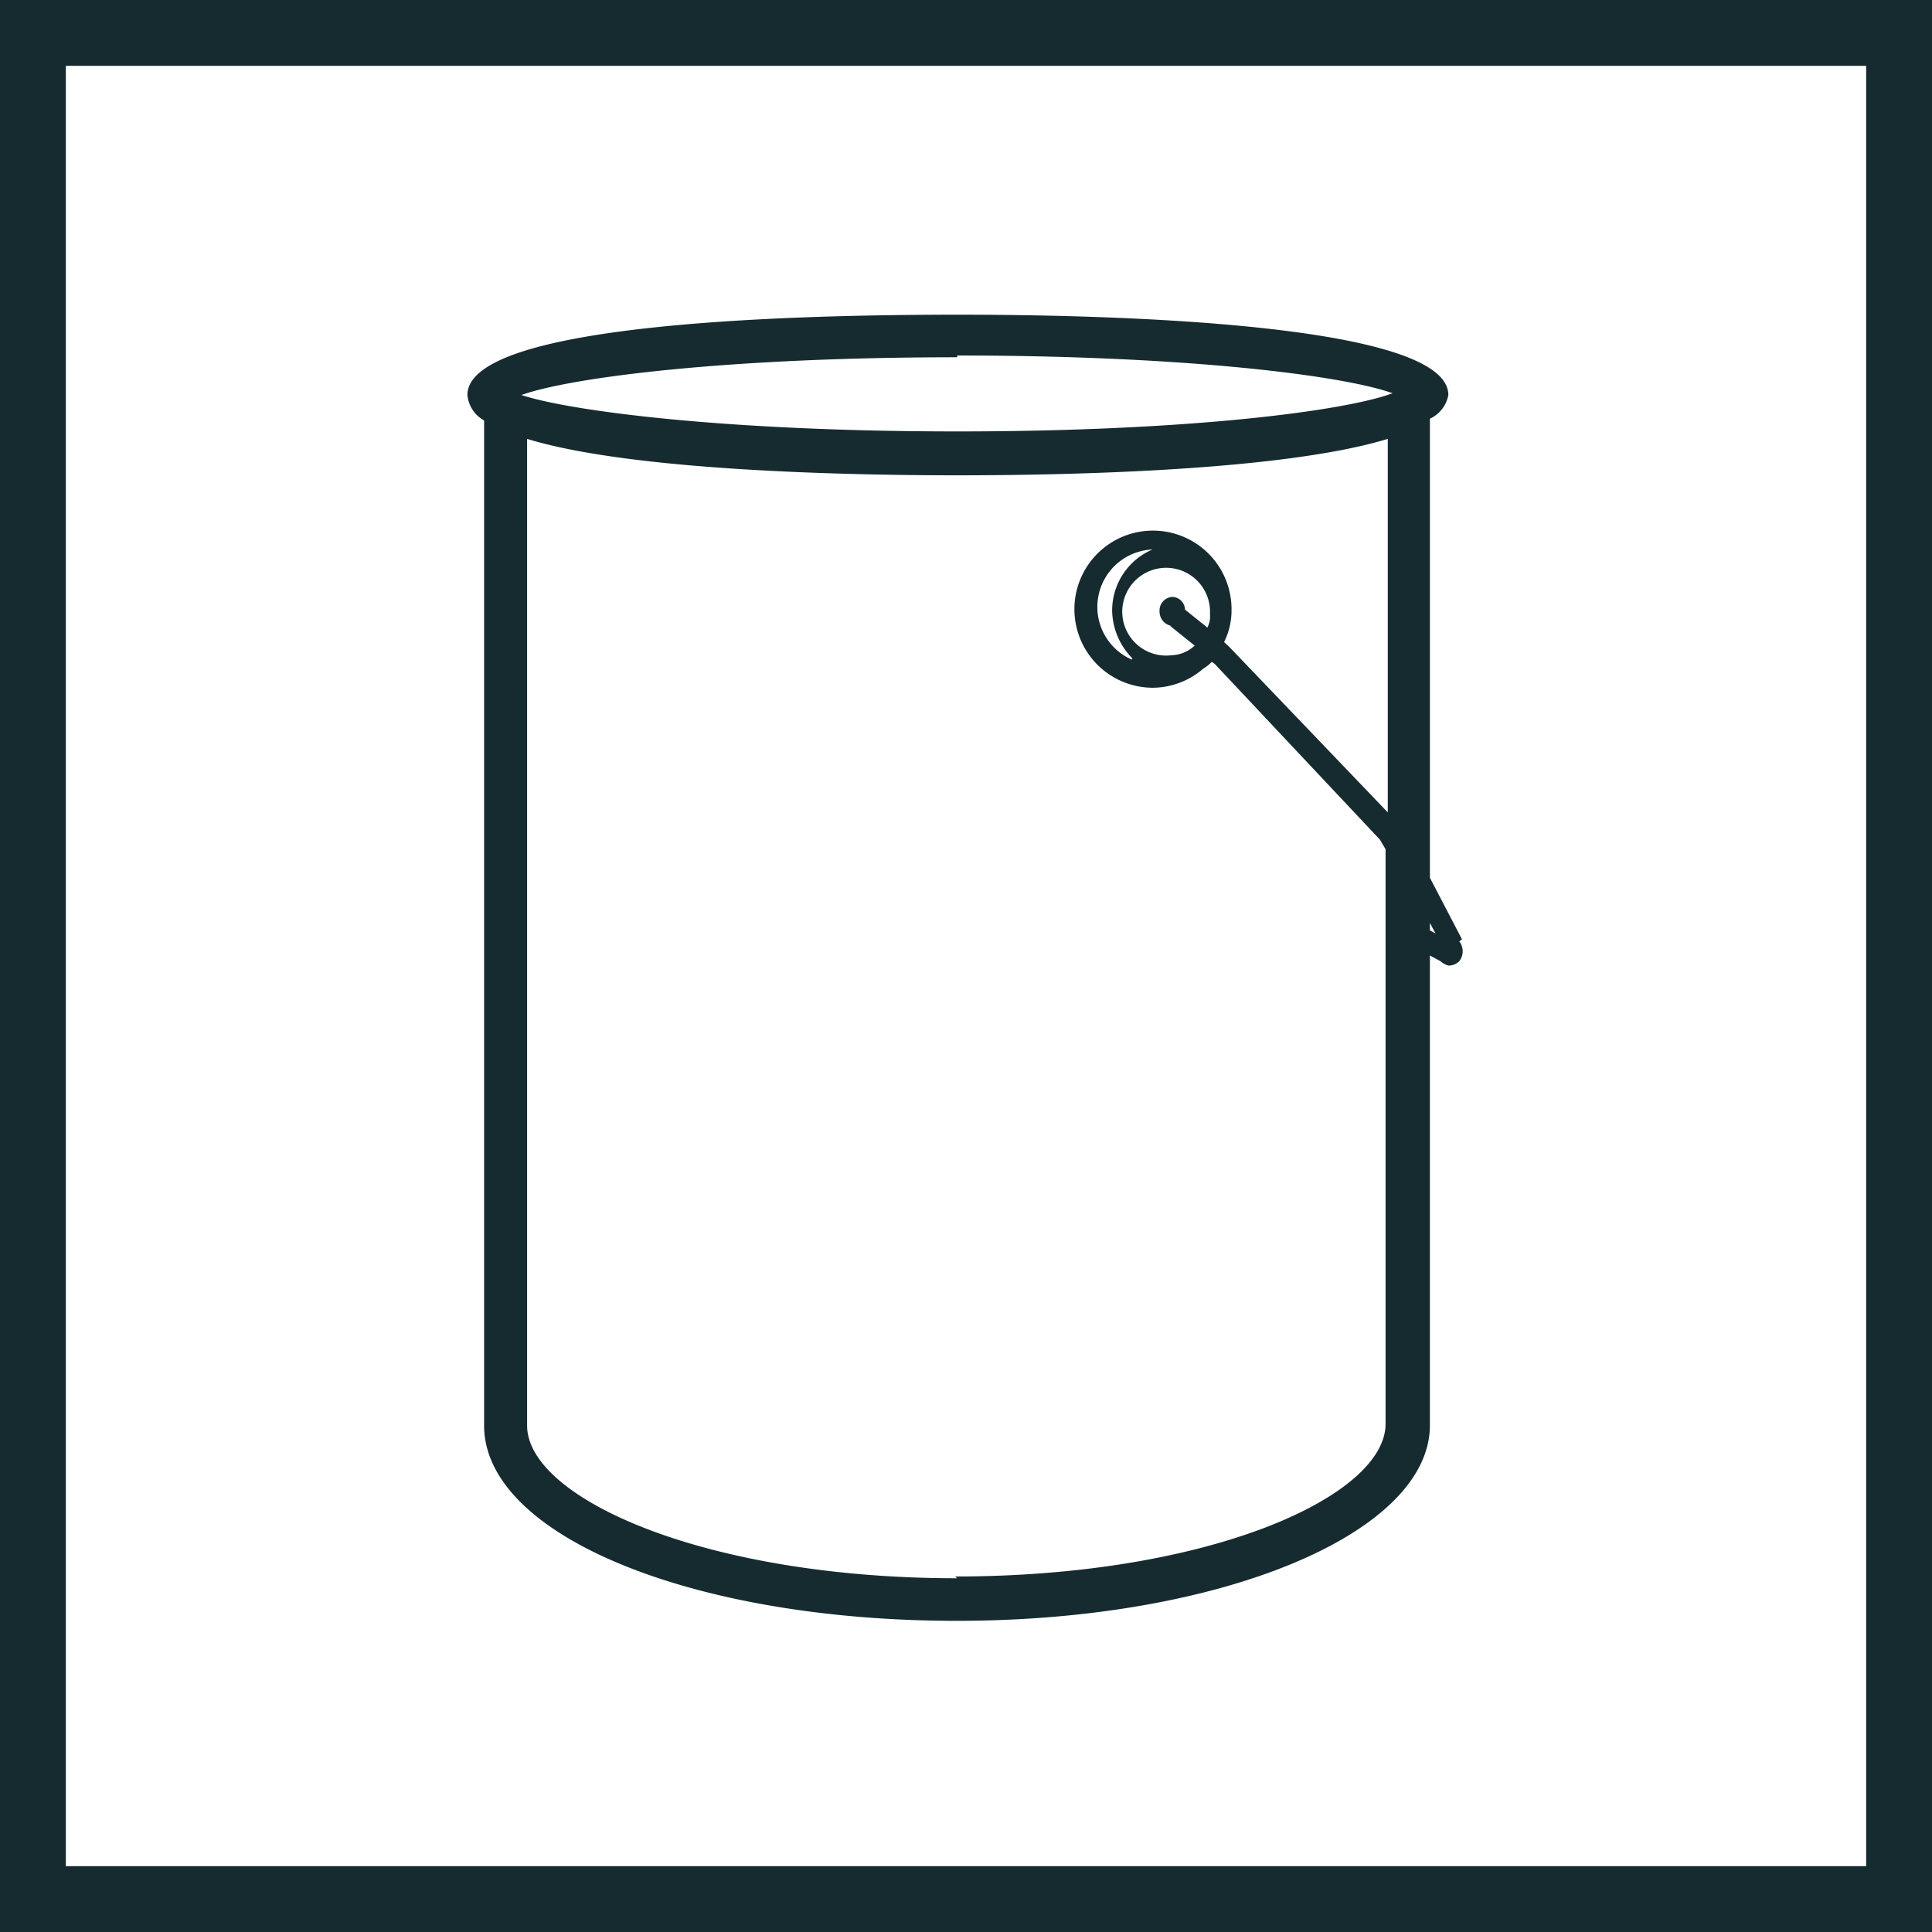 <svg xmlns="http://www.w3.org/2000/svg" viewBox="0 0 44.02 44.02">
    <g>
        <g>
            <rect x="0.75" y="0.75" width="42.52" height="42.52" fill="none" stroke="#162b2f" stroke-miterlimit="10"
                  stroke-width="1.5"/>
            <path d="M33.31,21.4,32.58,20V9.54A.74.74,0,0,0,33,9c0-1.65-7.8-1.83-11.15-1.83S10.65,7.31,10.65,9a.74.74,0,0,0,.38.58v22.9c0,2.5,4.73,4.45,10.77,4.45s10.77-2,10.78-4.45V21.77l.24.13A.46.46,0,0,0,33,22a.34.34,0,0,0,.25-.1.37.37,0,0,0,0-.45M21.81,8.1c5.24,0,8.81.46,9.92.86-1.11.41-4.68.87-9.92.87S13,9.37,11.88,9c1.12-.4,4.68-.86,9.93-.86m0,27.82c-5.77,0-9.8-1.83-9.8-3.48V10c2.38.73,7.32.83,9.81.83s7.41-.1,9.8-.83v8.51L28,14.73l-.11-.1a1.61,1.61,0,0,0,.17-.7.43.43,0,0,0,0,0,.43.43,0,0,1,0-.05,1.79,1.79,0,1,0-1.79,1.79,1.77,1.77,0,0,0,1.14-.43,1,1,0,0,0,.2-.16l.07.05,3.76,4,.13.22V32.44c0,1.65-4,3.48-9.81,3.48m4.9-21.66.56.45h0a.81.81,0,0,1-.53.22,1,1,0,1,1,.88-1c0,.06,0,.12,0,.17v0a.66.66,0,0,1-.06.2L27,13.89a.3.3,0,0,0-.28-.29.31.31,0,0,0-.3.33.33.33,0,0,0,.27.33m-.9.77a1.31,1.31,0,0,1,.47-2.51,1.51,1.51,0,0,0-.92,1.41A1.59,1.59,0,0,0,25.8,15m6.78,6.2v-.17l.13.24Z"
                  fill="#162b2f"/>
        </g>
    </g>
</svg>